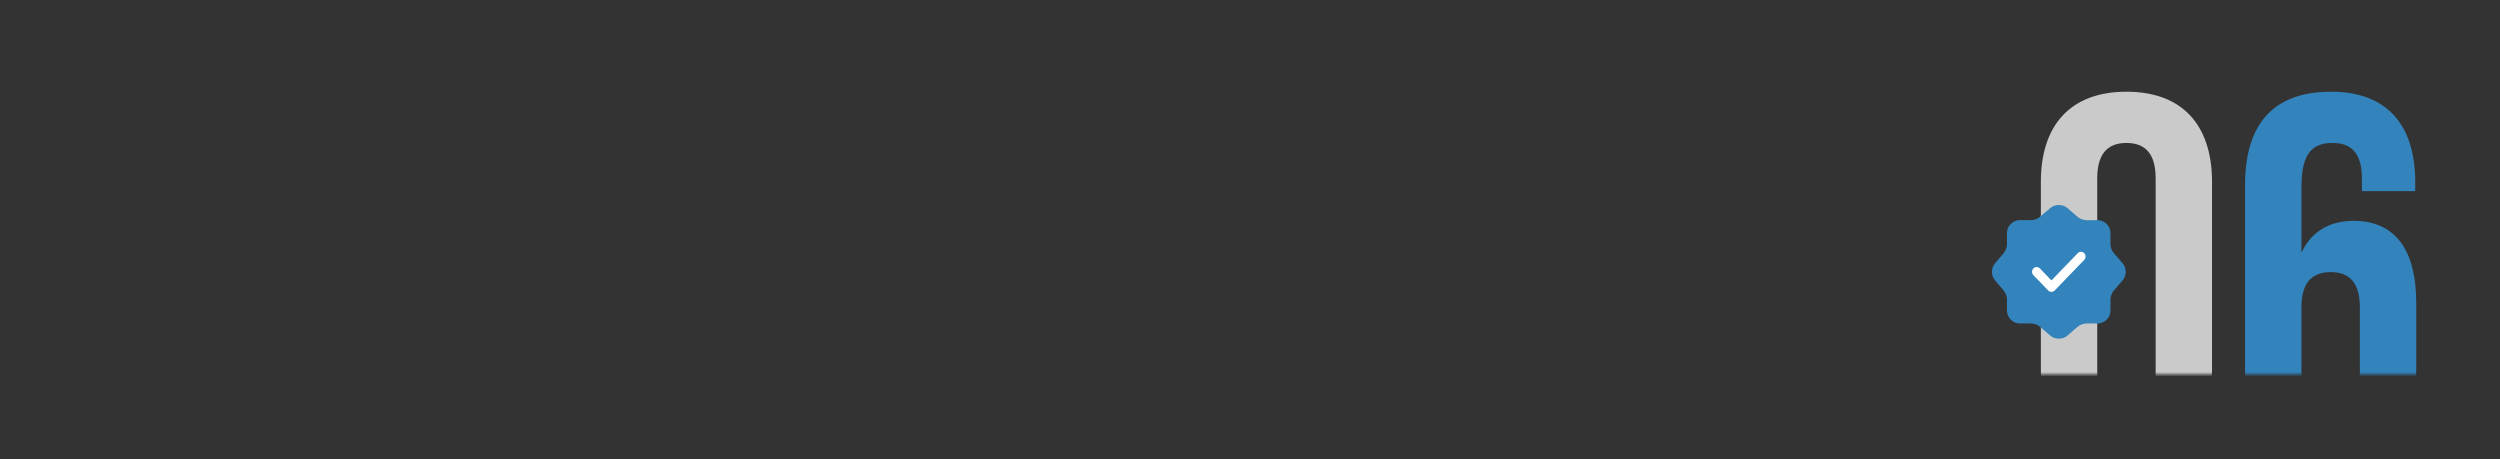 <?xml version="1.0" encoding="UTF-8"?> <svg xmlns="http://www.w3.org/2000/svg" width="561" height="103" viewBox="0 0 561 103" fill="none"><rect x="0" y="0" width="561" height="103" fill="#333333" stroke="none"/> <mask id="mask0_83_14" style="mask-type:alpha" maskUnits="userSpaceOnUse" x="0" y="0" width="561" height="84"> <rect width="561" height="84" rx="10" fill="white"></rect> </mask> <g mask="url(#mask0_83_14)"> <path d="M470.619 40.015C470.619 34.265 473.149 32.08 477.174 32.08C481.199 32.08 483.729 34.265 483.729 40.015V83.485C483.729 89.235 481.199 91.42 477.174 91.42C473.149 91.42 470.619 89.235 470.619 83.485V40.015ZM457.969 82.68C457.969 95.56 464.754 102.92 477.174 102.92C489.594 102.92 496.379 95.56 496.379 82.68V40.82C496.379 27.94 489.594 20.58 477.174 20.58C464.754 20.58 457.969 27.94 457.969 40.82V82.68Z" fill="#CACACA"></path> <path d="M503.795 82.68C503.795 95.56 510.58 102.92 523 102.92C535.42 102.92 542.205 95.56 542.205 82.68V67.96C542.205 56.115 537.49 49.56 528.175 49.56C522.54 49.56 518.63 52.09 516.445 56.69V41.97C516.445 34.265 518.975 32.08 523.46 32.08C527.485 32.08 530.015 34.265 530.015 40.015V42.89H541.975V40.82C541.975 27.94 535.535 20.58 523.115 20.58C510.005 20.58 503.795 27.94 503.795 41.51V82.68ZM523 61.06C527.025 61.06 529.555 63.245 529.555 68.995V83.485C529.555 89.235 527.025 91.305 523 91.305C518.975 91.305 516.445 89.235 516.445 83.485V68.995C516.445 63.245 518.975 61.06 523 61.06Z" fill="#3383BC"></path> <path d="M460.113 46.664C461.147 45.779 462.842 45.779 463.891 46.664L466.26 48.703C466.71 49.093 467.55 49.408 468.15 49.408H470.699C472.288 49.408 473.593 50.713 473.593 52.302V54.852C473.593 55.436 473.907 56.291 474.297 56.741L476.336 59.111C477.221 60.145 477.221 61.84 476.336 62.889L474.297 65.259C473.907 65.709 473.593 66.549 473.593 67.148V69.698C473.593 71.287 472.288 72.592 470.699 72.592H468.15C467.565 72.592 466.71 72.907 466.26 73.297L463.891 75.336C462.857 76.221 461.162 76.221 460.113 75.336L457.743 73.297C457.294 72.907 456.454 72.592 455.854 72.592H453.26C451.671 72.592 450.366 71.287 450.366 69.698V67.133C450.366 66.549 450.051 65.709 449.676 65.259L447.652 62.874C446.783 61.84 446.783 60.16 447.652 59.126L449.676 56.741C450.051 56.291 450.366 55.451 450.366 54.867V52.287C450.366 50.698 451.671 49.393 453.26 49.393H455.854C456.439 49.393 457.294 49.078 457.743 48.688L460.113 46.664Z" fill="#3383BC"></path> <path d="M460.345 65.5C460.07 65.5 459.809 65.386 459.617 65.187L456.297 61.745C455.899 61.333 455.899 60.65 456.297 60.237C456.694 59.825 457.353 59.825 457.751 60.237L460.345 62.925L466.245 56.809C466.643 56.397 467.302 56.397 467.7 56.809C468.098 57.222 468.098 57.905 467.7 58.317L461.072 65.187C460.88 65.386 460.619 65.5 460.345 65.5Z" fill="white"></path> </g> </svg> 